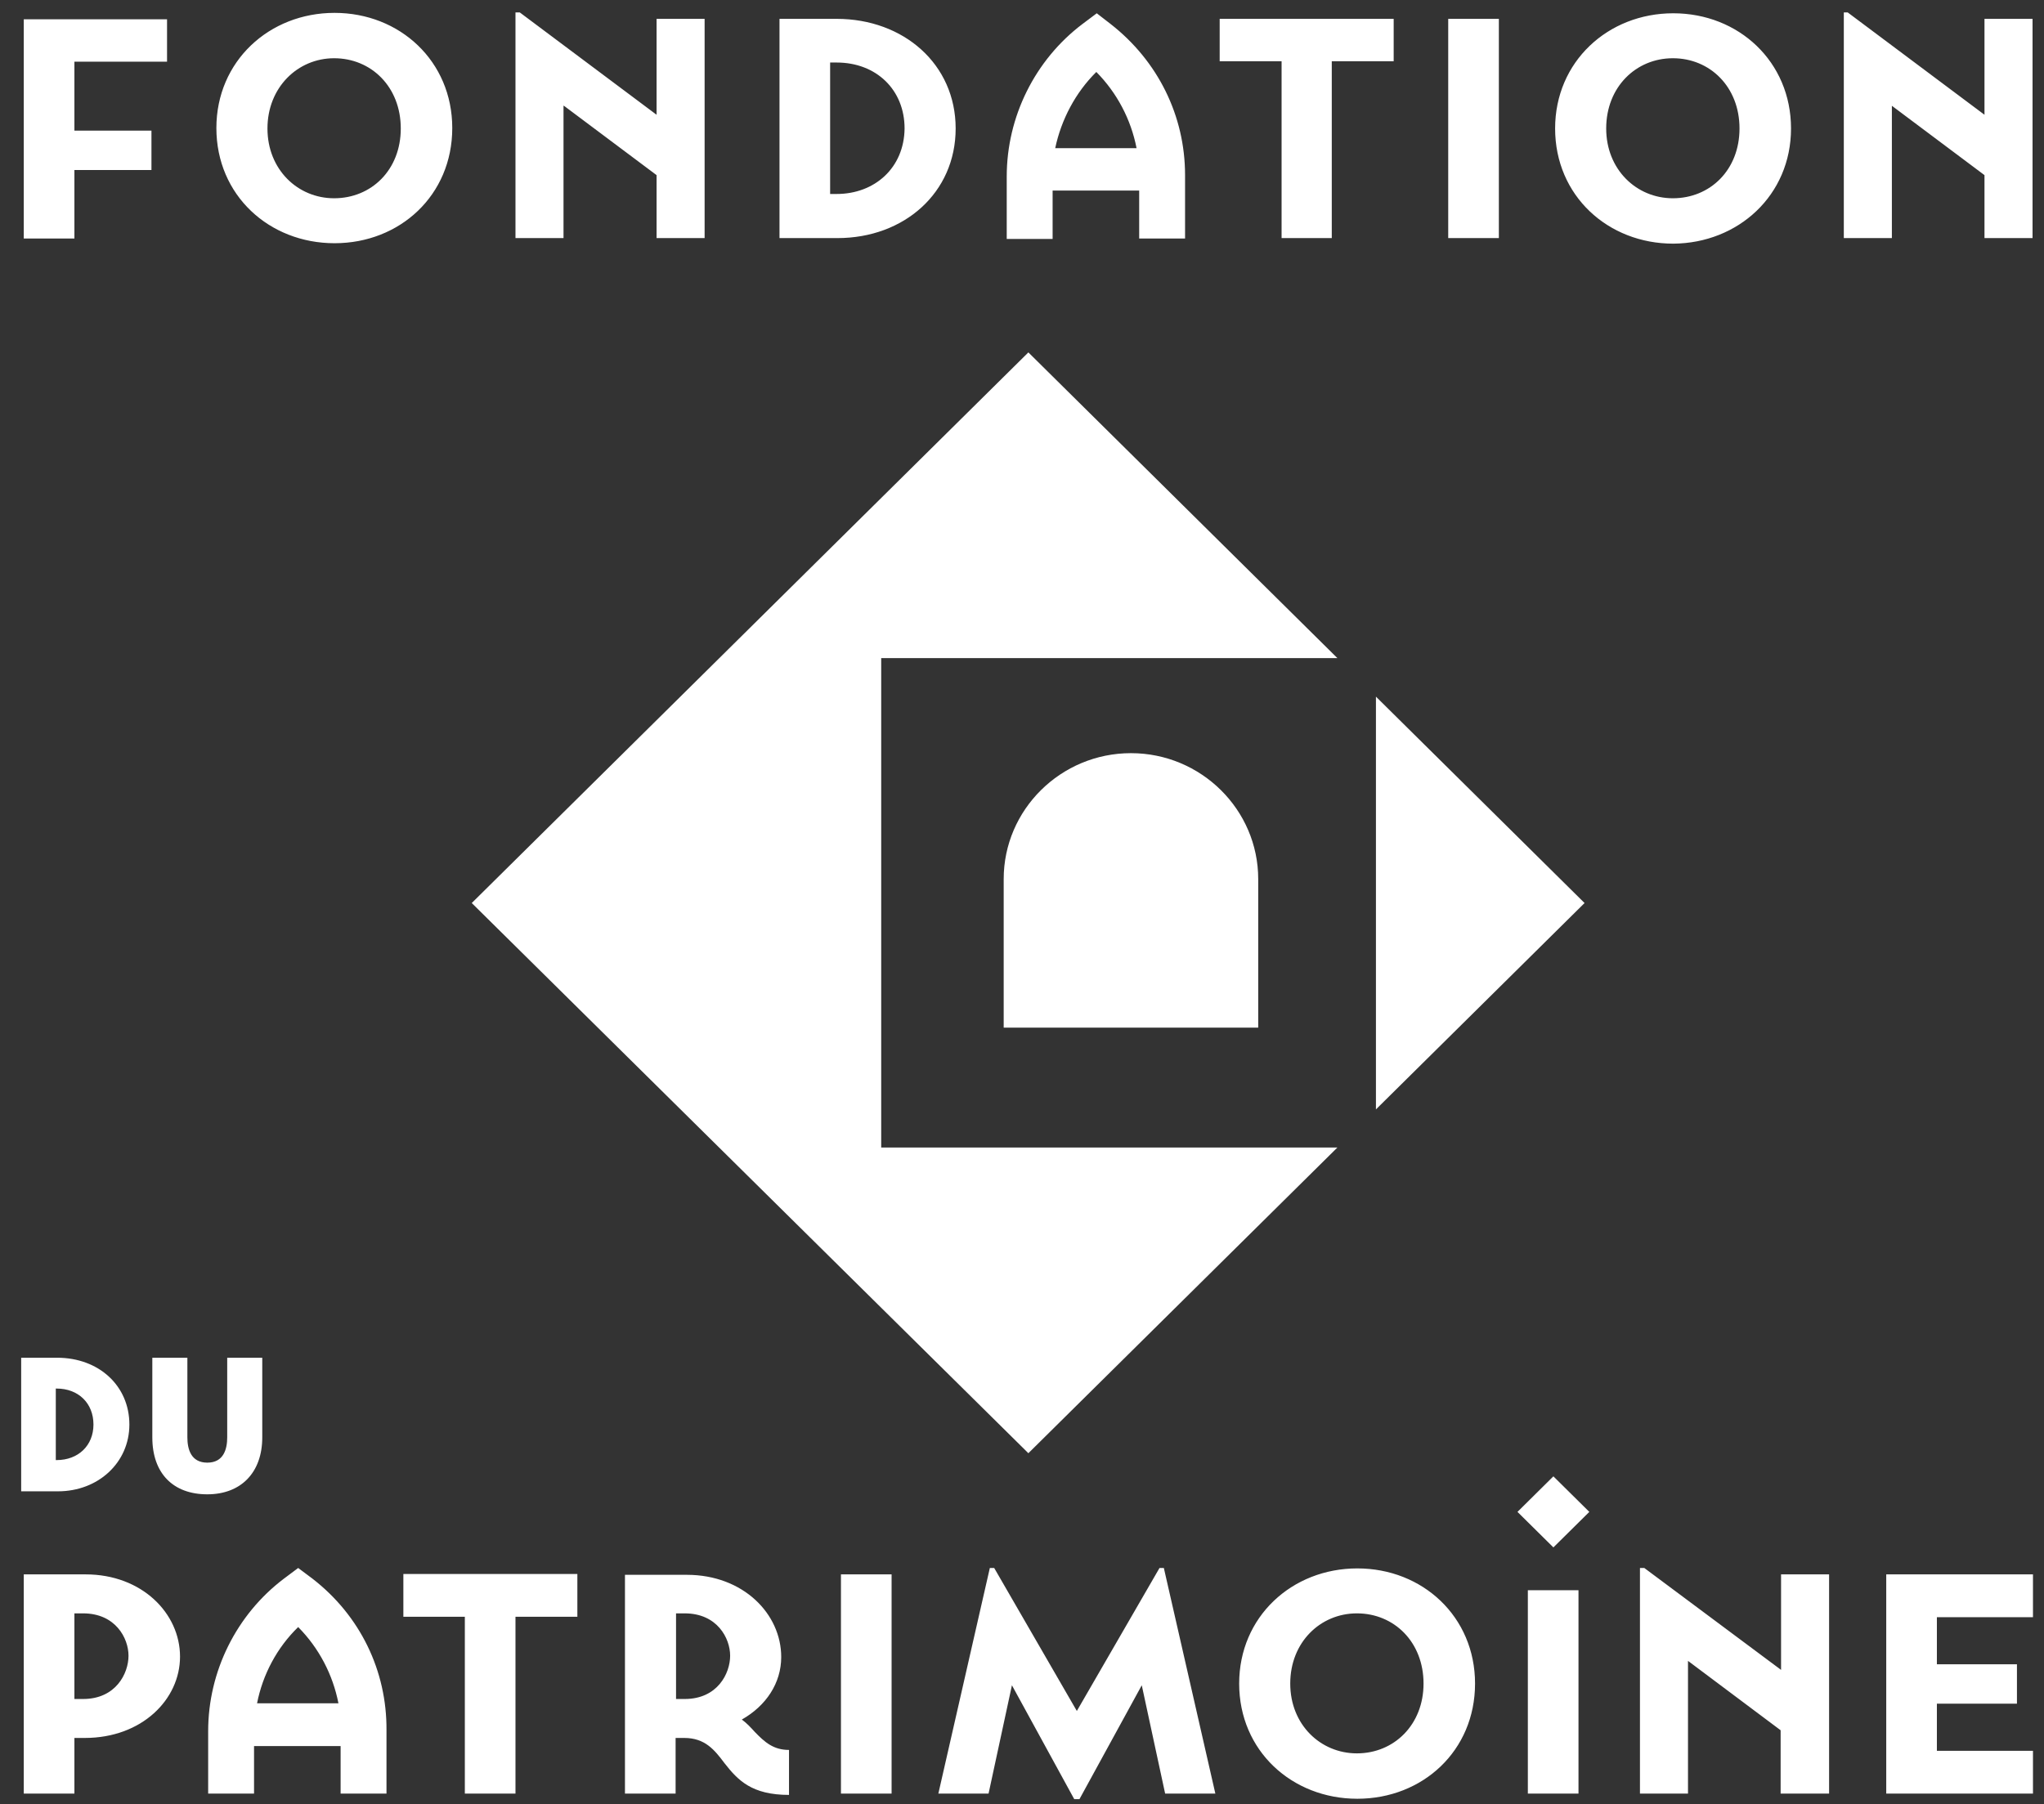 <svg width="94" height="83" viewBox="0 0 94 83" fill="none" xmlns="http://www.w3.org/2000/svg">
<rect x="0" y="0" width="94" height="83" fill="#333333" stroke="none"/>
<path d="M5.95 65.528C5.95 63.755 4.557 62.455 2.626 62.455H0.974V68.6H2.666C4.517 68.6 5.95 67.281 5.95 65.528ZM2.566 67.163V63.873H2.606C3.601 63.873 4.298 64.543 4.298 65.528C4.298 66.493 3.601 67.163 2.606 67.163H2.566ZM12.061 66.119V62.455H10.449V66.119C10.449 66.651 10.29 67.281 9.533 67.281C8.777 67.281 8.617 66.651 8.617 66.119V62.455H7.005V66.119C7.005 67.773 7.961 68.738 9.533 68.738C11.086 68.738 12.061 67.734 12.061 66.119ZM3.94 72.421H1.093V82.505H3.422V79.945H3.9C6.527 79.945 8.279 78.172 8.279 76.203C8.279 74.214 6.527 72.421 3.94 72.421ZM3.82 78.153H3.422V74.214H3.82C5.313 74.214 5.91 75.356 5.91 76.163C5.91 76.971 5.333 78.153 3.82 78.153ZM18.53 74.371H21.377V82.505H23.706V74.371H26.552V72.402H18.55V74.371H18.53ZM34.713 79.669C34.534 79.472 34.355 79.275 34.116 79.098C35.23 78.468 35.927 77.424 35.927 76.223C35.927 74.233 34.176 72.441 31.588 72.441H28.741V82.505H31.07V79.945H31.468C32.424 79.945 32.862 80.496 33.32 81.107C33.937 81.895 34.574 82.565 36.285 82.565V80.496C35.569 80.496 35.171 80.142 34.713 79.669ZM31.488 78.153H31.09V74.214H31.488C32.981 74.214 33.578 75.356 33.578 76.163C33.578 76.971 33.001 78.153 31.488 78.153ZM53.324 72.126L49.522 78.704L45.721 72.126H45.521L43.153 82.505H45.462L46.537 77.522L49.403 82.761H49.642L52.508 77.522L53.583 82.505H55.892L53.523 72.126H53.324ZM62.421 72.146C59.415 72.146 56.987 74.371 56.987 77.444C56.987 80.536 59.415 82.742 62.421 82.742C65.427 82.742 67.835 80.536 67.835 77.444C67.835 74.371 65.427 72.146 62.421 72.146ZM62.401 80.654C60.729 80.654 59.336 79.335 59.336 77.444C59.336 75.533 60.729 74.214 62.401 74.214C64.113 74.214 65.466 75.533 65.466 77.444C65.466 79.335 64.113 80.654 62.401 80.654ZM38.674 82.505H41.003V72.421H38.674V82.505ZM81.908 76.814L75.618 72.126H75.419V82.505H77.628V76.4L81.888 79.591V82.505H84.117V72.421H81.908V76.814ZM86.745 82.505H93.493V80.536H89.074V78.369H92.756V76.557H89.074V74.391H93.493V72.421H86.745V82.505ZM70.263 82.505H72.592V73.15H70.263V82.505ZM69.786 69.546L71.438 71.18L73.09 69.546L71.438 67.911L69.786 69.546ZM14.37 72.618L13.713 72.126L13.056 72.618C10.867 74.273 9.573 76.892 9.573 79.63V82.505H11.683V80.319H15.664V82.505H17.774V79.591C17.794 76.853 16.56 74.312 14.37 72.618ZM11.822 78.35C12.081 77.03 12.738 75.789 13.713 74.844C14.669 75.809 15.306 77.03 15.564 78.35H11.822ZM3.422 7.82H6.965V6.008H3.422V2.837H7.682V0.887H1.093V10.971H3.422V7.82ZM15.385 11.188C18.391 11.188 20.799 8.982 20.799 5.89C20.799 2.817 18.391 0.592 15.385 0.592C12.38 0.592 9.951 2.817 9.951 5.89C9.951 8.982 12.38 11.188 15.385 11.188ZM15.365 2.679C17.077 2.679 18.431 3.999 18.431 5.91C18.431 7.82 17.077 9.12 15.365 9.12C13.693 9.12 12.3 7.8 12.3 5.91C12.3 4.019 13.693 2.679 15.365 2.679ZM38.475 0.867H35.848V10.952H38.515C41.58 10.952 43.949 8.864 43.949 5.91C43.949 2.955 41.56 0.867 38.475 0.867ZM38.475 8.923H38.176V2.876H38.475C40.306 2.876 41.6 4.137 41.6 5.91C41.58 7.721 40.227 8.923 38.475 8.923ZM58.917 10.952H61.246V2.817H64.093V0.867H56.091V2.817H58.938V10.952H58.917ZM66.601 10.952H68.93V0.867H66.601V10.952ZM82.366 5.91C82.366 2.837 79.957 0.611 76.951 0.611C73.946 0.611 71.517 2.837 71.517 5.91C71.517 9.002 73.946 11.208 76.951 11.208C79.937 11.188 82.366 8.982 82.366 5.91ZM73.866 5.91C73.866 3.999 75.24 2.679 76.932 2.679C78.644 2.679 79.997 3.999 79.997 5.91C79.997 7.82 78.644 9.12 76.932 9.12C75.26 9.12 73.866 7.8 73.866 5.91ZM91.263 0.867V5.279L84.973 0.572H84.794V10.952H87.004V4.866L91.263 8.056V10.952H93.473V0.867H91.263ZM25.935 4.866L30.195 8.056V10.952H32.404V0.867H30.195V5.279L23.904 0.572H23.706V10.952H25.915V4.866H25.935ZM48.408 8.765H52.389V10.971H54.499V8.056C54.499 5.319 53.245 2.798 51.075 1.104L50.438 0.611L49.781 1.104C47.592 2.758 46.298 5.378 46.298 8.115V10.991H48.408V8.765ZM50.418 3.31C51.373 4.275 52.011 5.496 52.269 6.816H48.527C48.806 5.496 49.463 4.255 50.418 3.31Z" fill="white"/>
<path d="M63.277 32.045V51.032L72.871 41.539L63.277 32.045Z" fill="white"/>
<path d="M47.293 16.21L21.695 41.539L47.293 66.847L61.505 52.785H40.525V30.273H61.505L47.293 16.21Z" fill="white"/>
<path d="M46.158 40.436V47.27H57.863V40.436C57.863 37.245 55.235 34.645 52.011 34.645C48.786 34.645 46.158 37.245 46.158 40.436Z" fill="white"/>
</svg>
